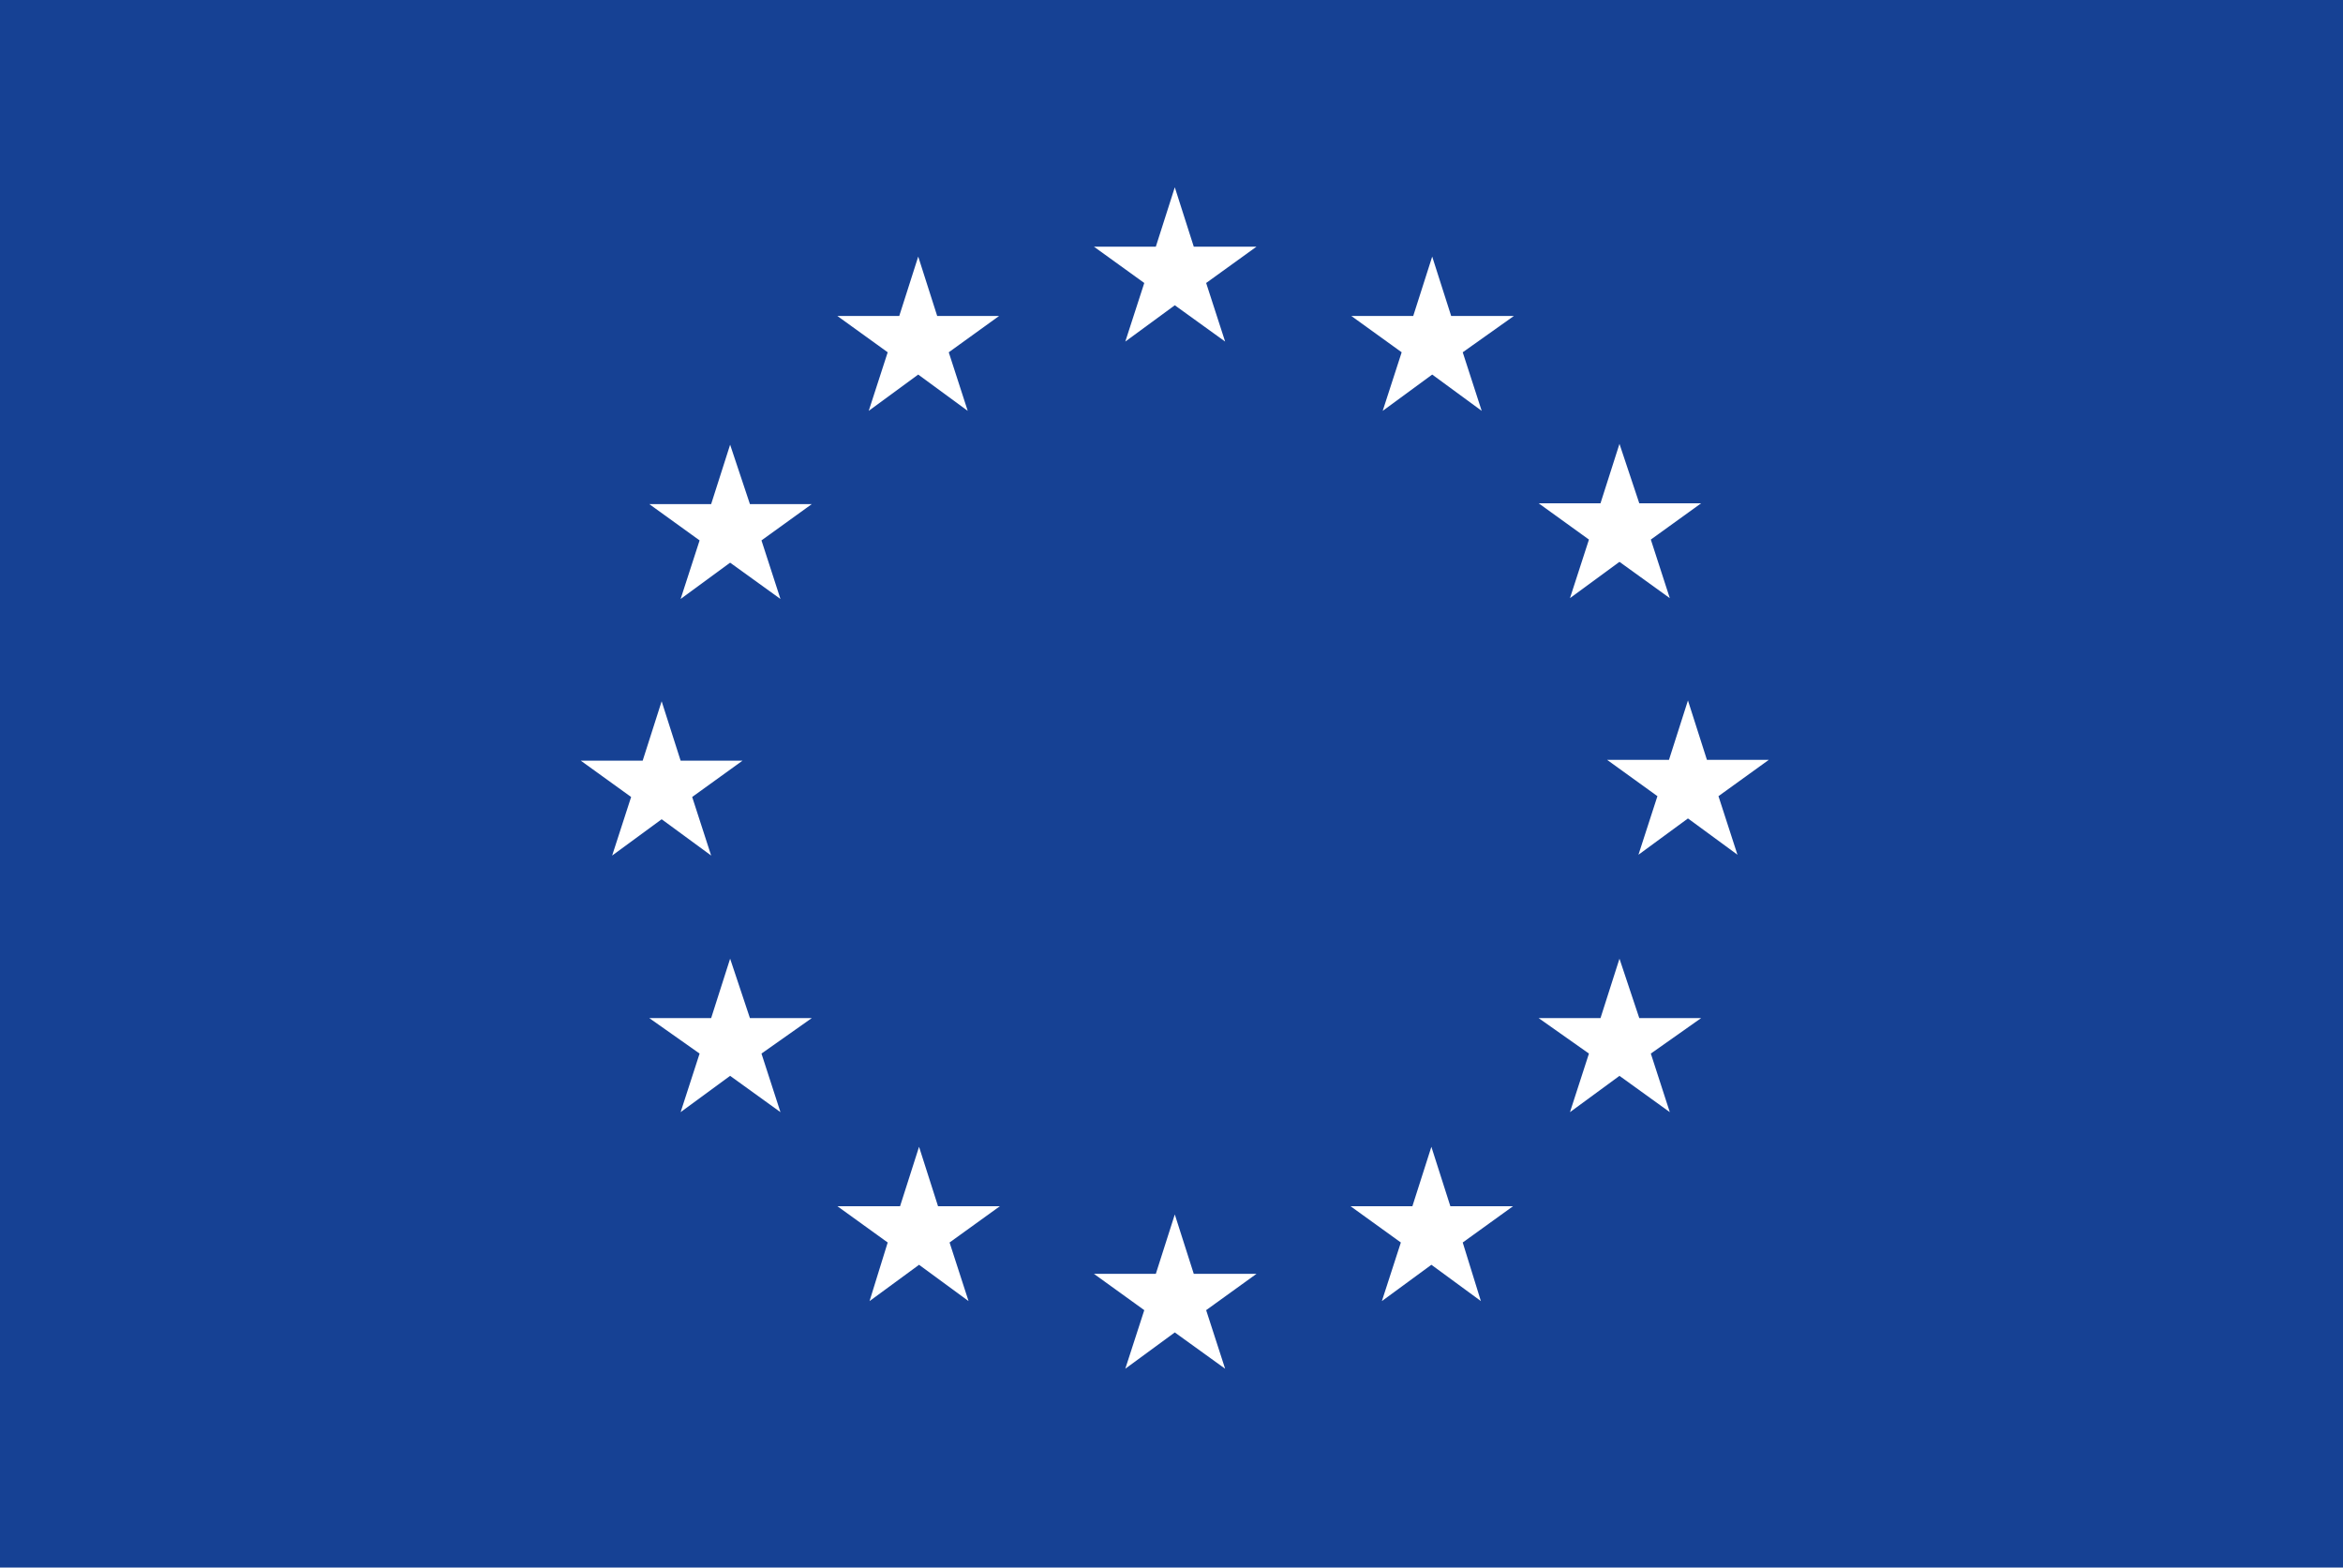 <svg xmlns="http://www.w3.org/2000/svg" xmlns:xlink="http://www.w3.org/1999/xlink" id="Warstwa_1" x="0px" y="0px" viewBox="0 0 284 190" style="enable-background:new 0 0 284 190;" xml:space="preserve"><style type="text/css">	.st0{fill:#164194;}	.st1{fill:#FFFFFF;}</style><g>	<rect class="st0" width="285" height="190"></rect>	<path class="st0" d="M142.5,95"></path></g><g>	<polygon class="st1" points="136.4,41.4 142.4,37 148.5,41.4 146.2,34.3 152.3,29.9 144.7,29.9 142.4,22.7 140.1,29.9 132.6,29.9   138.7,34.3  "></polygon>	<polygon class="st1" points="105.3,49.8 111.3,45.4 117.3,49.8 115,42.7 121.1,38.3 113.6,38.3 111.3,31.1 109,38.3 101.5,38.3   107.6,42.7  "></polygon>	<polygon class="st1" points="88.5,53.9 86.2,61.1 78.7,61.1 84.8,65.5 82.5,72.6 88.5,68.2 94.6,72.6 92.3,65.5 98.4,61.1   90.9,61.1  "></polygon>	<polygon class="st1" points="80.2,99.3 86.2,103.7 83.9,96.6 90,92.2 82.5,92.2 80.2,85 77.9,92.2 70.4,92.2 76.5,96.6 74.2,103.7    "></polygon>	<polygon class="st1" points="90.9,123.4 88.5,116.2 86.2,123.4 78.7,123.4 84.8,127.7 82.5,134.8 88.5,130.4 94.6,134.8   92.3,127.7 98.4,123.4  "></polygon>	<polygon class="st1" points="113.7,146.2 111.4,139 109.1,146.2 101.5,146.2 107.6,150.6 105.4,157.7 111.4,153.3 117.4,157.7   115.1,150.6 121.2,146.2  "></polygon>	<polygon class="st1" points="144.7,154.4 142.4,147.2 140.1,154.4 132.6,154.4 138.7,158.8 136.4,165.9 142.4,161.5 148.5,165.9   146.2,158.8 152.3,154.4  "></polygon>	<polygon class="st1" points="175.8,146.2 173.5,139 171.2,146.2 163.7,146.2 169.8,150.6 167.5,157.7 173.5,153.3 179.5,157.7   177.3,150.6 183.4,146.2  "></polygon>	<polygon class="st1" points="198.7,123.4 196.3,116.2 194,123.4 186.5,123.4 192.6,127.7 190.3,134.8 196.3,130.4 202.4,134.8   200.1,127.7 206.2,123.4  "></polygon>	<polygon class="st1" points="214.4,92.1 206.9,92.1 204.6,84.9 202.3,92.1 194.8,92.1 200.9,96.5 198.6,103.6 204.6,99.2   210.6,103.6 208.3,96.5  "></polygon>	<polygon class="st1" points="190.3,72.5 196.3,68.1 202.4,72.5 200.1,65.4 206.2,61 198.7,61 196.3,53.8 194,61 186.5,61   192.6,65.4  "></polygon>	<polygon class="st1" points="173.6,31.1 171.3,38.3 163.8,38.3 169.9,42.7 167.6,49.8 173.6,45.4 179.6,49.8 177.3,42.7   183.5,38.3 175.9,38.3  "></polygon></g></svg>